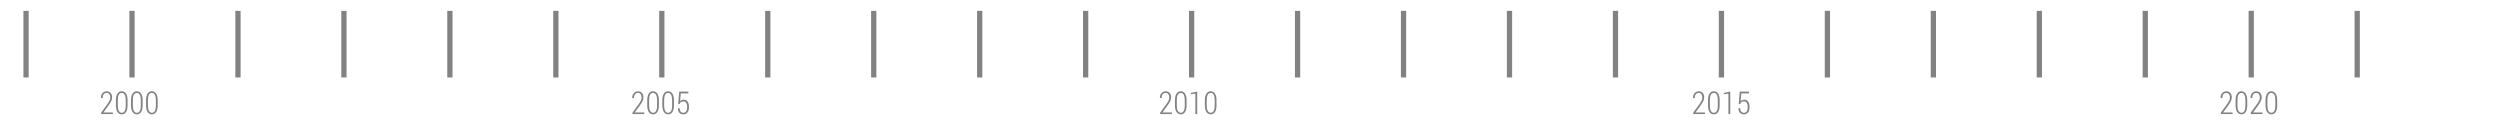 <?xml version="1.0" encoding="utf-8"?>
<!-- Generator: Adobe Illustrator 25.0.1, SVG Export Plug-In . SVG Version: 6.00 Build 0)  -->
<svg version="1.1" xmlns="http://www.w3.org/2000/svg" xmlns:xlink="http://www.w3.org/1999/xlink" x="0px" y="0px"
	 viewBox="0 0 1426 72" style="enable-background:new 0 0 1426 72;" xml:space="preserve">
<style type="text/css">
	.st0{display:none;}
	.st1{fill:none;stroke:#E8ABEE;stroke-width:12;stroke-linecap:round;stroke-linejoin:round;stroke-miterlimit:10;}
	
		.st2{fill:none;stroke:#320337;stroke-width:2;stroke-linecap:round;stroke-linejoin:round;stroke-miterlimit:10;stroke-dasharray:8,8;}
	.st3{fill:none;stroke:#66C0F7;stroke-width:12;stroke-linecap:round;stroke-linejoin:round;stroke-miterlimit:10;}
	.st4{fill:none;stroke:#EA9668;stroke-width:12;stroke-linecap:round;stroke-linejoin:round;stroke-miterlimit:10;}
	.st5{fill:none;stroke:#FF3A27;stroke-width:13;stroke-linecap:round;stroke-linejoin:round;stroke-miterlimit:10;}
	.st6{fill:none;stroke:#EAD168;stroke-width:12;stroke-linecap:round;stroke-linejoin:round;stroke-miterlimit:10;}
	.st7{fill:none;stroke:#20BA6D;stroke-width:12;stroke-linecap:round;stroke-linejoin:round;stroke-miterlimit:10;}
	.st8{fill:#EEF5F9;}
	.st9{fill:none;stroke:#320337;stroke-width:4;stroke-miterlimit:10;}
	.st10{fill:#320337;stroke:#320337;stroke-width:4;stroke-linecap:round;stroke-linejoin:round;stroke-miterlimit:10;}
	.st11{opacity:0.2;fill:#320337;}
	.st12{fill:#320337;}
	.st13{opacity:0.7;fill:#FFFFFF;}
	.st14{opacity:0.7;}
	.st15{fill:#FFFFFF;}
	.st16{fill:none;stroke:#320337;stroke-width:3;stroke-miterlimit:10;}
	.st17{fill:none;stroke:#320337;stroke-width:4;stroke-linecap:round;stroke-linejoin:round;stroke-miterlimit:10;}
	.st18{fill:none;stroke:#320337;stroke-width:3.63;stroke-miterlimit:10;}
	.st19{fill:#320337;stroke:#320337;stroke-width:3;stroke-miterlimit:10;}
	.st20{fill:none;stroke:#320337;stroke-miterlimit:10;}
	.st21{fill:#320337;stroke:#320337;stroke-width:3;stroke-linecap:round;stroke-linejoin:round;stroke-miterlimit:10;}
	
		.st22{fill:none;stroke:#320337;stroke-width:2;stroke-linecap:round;stroke-linejoin:round;stroke-miterlimit:10;stroke-dasharray:4.855,4.855;}
	.st23{fill:none;stroke:#320337;stroke-width:2.421;stroke-miterlimit:10;}
	.st24{fill:none;stroke:#320337;stroke-width:2.668;stroke-miterlimit:10;}
	.st25{fill:#320337;stroke:#320337;stroke-width:2.001;stroke-miterlimit:10;}
	.st26{fill:none;stroke:#320337;stroke-width:3;stroke-linecap:round;stroke-linejoin:round;stroke-miterlimit:10;}
	.st27{fill:#F4ECF5;}
	.st28{fill:none;stroke:#904199;stroke-width:3;stroke-miterlimit:10;}
	.st29{fill:#904199;}
	.st30{fill:none;stroke:#320337;stroke-width:0.5;stroke-linecap:round;stroke-linejoin:round;stroke-miterlimit:10;}
	.st31{fill:none;stroke:#904199;stroke-linecap:round;stroke-linejoin:round;stroke-miterlimit:10;}
	.st32{fill:none;stroke:#66C0F7;stroke-width:12.897;stroke-linecap:round;stroke-linejoin:round;stroke-miterlimit:10;}
	.st33{fill:none;stroke:#320337;stroke-width:3.117;stroke-linecap:round;stroke-linejoin:round;stroke-dasharray:6.966,6.966;}
	.st34{fill:#FFFFFF;stroke:#33003A;stroke-miterlimit:10;}
	.st35{fill:none;stroke:#EAD168;stroke-width:14.735;stroke-linecap:round;stroke-linejoin:round;stroke-miterlimit:10;}
	.st36{fill:#633275;}
	.st37{opacity:0.2;}
	.st38{fill:#281772;}
	.st39{fill:#576074;}
	.st40{fill:#DBABF0;}
	.st41{fill:#A33A78;}
	.st42{fill:#C8DEFA;}
	.st43{fill:none;stroke:#E8ABEE;stroke-width:13.863;stroke-linecap:round;stroke-linejoin:round;stroke-miterlimit:10;}
	
		.st44{fill:none;stroke:#320337;stroke-width:2.31;stroke-linecap:round;stroke-linejoin:round;stroke-miterlimit:10;stroke-dasharray:9.242,9.242;}
	.st45{fill:none;stroke:#20BA6D;stroke-width:13.591;stroke-linecap:round;stroke-linejoin:round;stroke-miterlimit:10;}
	.st46{fill:none;stroke:#EA9668;stroke-width:8.985;stroke-linecap:round;stroke-linejoin:round;stroke-miterlimit:10;}
	.st47{fill:none;stroke:#FF3A27;stroke-width:15.117;stroke-linecap:round;stroke-linejoin:round;stroke-miterlimit:10;}
	.st48{fill:none;stroke:#904199;stroke-width:11.014;stroke-linecap:round;stroke-linejoin:round;stroke-miterlimit:10;}
	.st49{fill:#D1D2D3;}
	.st50{fill:#B53052;}
	.st51{fill:none;}
	.st52{fill:#C596CC;}
	.st53{fill:#E08455;}
	.st54{fill:#4F48D3;}
	.st55{fill:#94B4ED;}
	.st56{fill:#498479;}
	.st57{fill:none;stroke:#66C0F7;stroke-width:15;stroke-linecap:round;stroke-linejoin:round;stroke-miterlimit:10;}
	.st58{fill:none;stroke:#EAD168;stroke-width:15;stroke-linecap:round;stroke-linejoin:round;stroke-miterlimit:10;}
	.st59{fill:none;stroke:#E8ABEE;stroke-width:15;stroke-linecap:round;stroke-linejoin:round;stroke-miterlimit:10;}
	.st60{fill:none;stroke:#20BA6D;stroke-width:15;stroke-linecap:round;stroke-linejoin:round;stroke-miterlimit:10;}
	.st61{fill:none;stroke:#EA9668;stroke-width:15;stroke-linecap:round;stroke-linejoin:round;stroke-miterlimit:10;}
	.st62{fill:none;stroke:#904199;stroke-width:15;stroke-linecap:round;stroke-linejoin:round;stroke-miterlimit:10;}
	.st63{fill:none;stroke:#320337;stroke-width:1.139;stroke-miterlimit:10;}
	.st64{fill:none;stroke:#66C0F7;stroke-width:7;stroke-linecap:round;stroke-linejoin:round;stroke-miterlimit:10;}
	.st65{fill:none;stroke:#EAD168;stroke-width:7;stroke-linecap:round;stroke-linejoin:round;stroke-miterlimit:10;}
	.st66{fill:none;stroke:#E8ABEE;stroke-width:7;stroke-linecap:round;stroke-linejoin:round;stroke-miterlimit:10;}
	.st67{fill:none;stroke:#20BA6D;stroke-width:7;stroke-linecap:round;stroke-linejoin:round;stroke-miterlimit:10;}
	.st68{fill:none;stroke:#EA9668;stroke-width:7;stroke-linecap:round;stroke-linejoin:round;stroke-miterlimit:10;}
	.st69{fill:none;stroke:#FF3A27;stroke-width:7;stroke-linecap:round;stroke-linejoin:round;stroke-miterlimit:10;}
	.st70{fill:none;stroke:#904199;stroke-width:7;stroke-linecap:round;stroke-linejoin:round;stroke-miterlimit:10;}
	.st71{fill:#66C0F7;}
	.st72{fill:#EAD168;}
	.st73{fill:#20BA6D;}
	.st74{fill:#EA9668;}
	.st75{fill:#FF3A27;}
	.st76{fill:#E8ABEE;}
	.st77{fill:#A39AB2;}
	.st78{fill:#9964DD;}
	.st79{fill:#4996EA;}
	.st80{fill:#E5CC8C;}
	.st81{fill:#CFDBC0;}
	.st82{fill:none;stroke:#4F48D3;stroke-width:15;stroke-miterlimit:10;}
	.st83{fill:none;stroke:#4F48D3;stroke-width:7;}
	.st84{fill:none;stroke:#4996EA;stroke-width:15;stroke-miterlimit:10;}
	.st85{fill:none;stroke:#4996EA;stroke-width:7;stroke-miterlimit:10;}
	.st86{fill:none;stroke:#A39AB2;stroke-width:15.796;stroke-miterlimit:10;}
	.st87{fill:none;stroke:#A39AB2;stroke-width:7;stroke-miterlimit:10;}
	.st88{fill:none;stroke:#633275;stroke-width:15;stroke-miterlimit:10;}
	.st89{fill:none;stroke:#633275;stroke-width:7;stroke-miterlimit:10;}
	.st90{fill:none;stroke:#576074;stroke-width:15;stroke-miterlimit:10;}
	.st91{fill:none;stroke:#576074;stroke-width:7;stroke-miterlimit:10;}
	.st92{fill:none;stroke:#904199;stroke-width:15;stroke-miterlimit:10;}
	.st93{fill:none;stroke:#9964DD;stroke-width:15;stroke-miterlimit:10;}
	.st94{fill:none;stroke:#9964DD;stroke-width:7;stroke-miterlimit:10;}
	.st95{fill:#828282;}
</style>
<g id="Layer_2" class="st0">
</g>
<g id="Layer_3">
</g>
<g id="Layer_1">
	<g>
		<g>
			<path class="st95" d="M64.4,65.05h-6.69v-0.83l3.47-4.75c0.63-0.87,1.08-1.59,1.33-2.17c0.25-0.58,0.38-1.15,0.38-1.69
				c0-0.79-0.18-1.42-0.53-1.89C62.01,53.24,61.52,53,60.9,53c-0.78,0-1.37,0.27-1.76,0.8c-0.4,0.53-0.59,1.25-0.59,2.15h-0.99
				l-0.02-0.04c-0.02-1.08,0.27-1.99,0.87-2.72c0.61-0.74,1.44-1.11,2.49-1.11c0.93,0,1.67,0.32,2.22,0.95
				c0.55,0.64,0.83,1.49,0.83,2.55c0,0.71-0.18,1.43-0.54,2.16c-0.36,0.73-0.86,1.53-1.5,2.39l-2.92,4.03h5.41V65.05z"/>
			<path class="st95" d="M72.77,60.09c0,1.65-0.29,2.92-0.88,3.81c-0.59,0.89-1.4,1.33-2.43,1.33c-1.04,0-1.85-0.45-2.45-1.34
				c-0.6-0.89-0.89-2.16-0.89-3.81v-2.87c0-1.64,0.29-2.91,0.88-3.81c0.59-0.9,1.4-1.35,2.44-1.35s1.85,0.45,2.44,1.34
				s0.89,2.17,0.89,3.81V60.09z M71.72,57.05c0-1.3-0.19-2.3-0.58-3c-0.39-0.7-0.95-1.05-1.69-1.05c-0.73,0-1.29,0.35-1.68,1.05
				c-0.39,0.7-0.58,1.7-0.58,3v3.22c0,1.29,0.2,2.29,0.59,3s0.96,1.06,1.69,1.06s1.29-0.35,1.68-1.06s0.58-1.71,0.58-3.01V57.05z"/>
			<path class="st95" d="M81.37,60.09c0,1.65-0.29,2.92-0.88,3.81c-0.59,0.89-1.4,1.33-2.43,1.33c-1.04,0-1.85-0.45-2.45-1.34
				c-0.6-0.89-0.89-2.16-0.89-3.81v-2.87c0-1.64,0.29-2.91,0.88-3.81c0.59-0.9,1.4-1.35,2.44-1.35s1.85,0.45,2.44,1.34
				s0.89,2.17,0.89,3.81V60.09z M80.31,57.05c0-1.3-0.19-2.3-0.58-3c-0.39-0.7-0.95-1.05-1.69-1.05c-0.73,0-1.29,0.35-1.68,1.05
				c-0.39,0.7-0.58,1.7-0.58,3v3.22c0,1.29,0.2,2.29,0.59,3s0.96,1.06,1.69,1.06s1.29-0.35,1.68-1.06s0.58-1.71,0.58-3.01V57.05z"/>
			<path class="st95" d="M89.96,60.09c0,1.65-0.29,2.92-0.88,3.81c-0.59,0.89-1.4,1.33-2.43,1.33c-1.04,0-1.85-0.45-2.45-1.34
				c-0.6-0.89-0.89-2.16-0.89-3.81v-2.87c0-1.64,0.29-2.91,0.88-3.81c0.59-0.9,1.4-1.35,2.44-1.35s1.85,0.45,2.44,1.34
				s0.89,2.17,0.89,3.81V60.09z M88.91,57.05c0-1.3-0.19-2.3-0.58-3c-0.39-0.7-0.95-1.05-1.69-1.05c-0.73,0-1.29,0.35-1.68,1.05
				c-0.39,0.7-0.58,1.7-0.58,3v3.22c0,1.29,0.2,2.29,0.59,3s0.96,1.06,1.69,1.06s1.29-0.35,1.68-1.06s0.58-1.71,0.58-3.01V57.05z"/>
		</g>
		<g>
			<path class="st95" d="M367.46,65.05h-6.69v-0.83l3.47-4.75c0.63-0.87,1.08-1.59,1.33-2.17c0.26-0.58,0.38-1.15,0.38-1.69
				c0-0.79-0.18-1.42-0.53-1.89c-0.36-0.48-0.84-0.72-1.46-0.72c-0.78,0-1.37,0.27-1.76,0.8c-0.39,0.53-0.59,1.25-0.59,2.15h-0.99
				l-0.02-0.04c-0.02-1.08,0.27-1.99,0.88-2.72c0.61-0.74,1.44-1.11,2.49-1.11c0.93,0,1.67,0.32,2.22,0.95
				c0.55,0.64,0.83,1.49,0.83,2.55c0,0.71-0.18,1.43-0.54,2.16c-0.36,0.73-0.86,1.53-1.5,2.39l-2.92,4.03h5.41V65.05z"/>
			<path class="st95" d="M375.83,60.09c0,1.65-0.29,2.92-0.88,3.81c-0.59,0.89-1.4,1.33-2.43,1.33c-1.04,0-1.85-0.45-2.45-1.34
				c-0.59-0.89-0.89-2.16-0.89-3.81v-2.87c0-1.64,0.29-2.91,0.88-3.81c0.59-0.9,1.4-1.35,2.44-1.35s1.85,0.45,2.44,1.34
				s0.89,2.17,0.89,3.81V60.09z M374.78,57.05c0-1.3-0.2-2.3-0.58-3c-0.39-0.7-0.95-1.05-1.69-1.05c-0.73,0-1.29,0.35-1.68,1.05
				c-0.39,0.7-0.58,1.7-0.58,3v3.22c0,1.29,0.2,2.29,0.59,3s0.96,1.06,1.69,1.06s1.29-0.35,1.68-1.06s0.58-1.71,0.58-3.01V57.05z"/>
			<path class="st95" d="M384.43,60.09c0,1.65-0.29,2.92-0.88,3.81c-0.59,0.89-1.4,1.33-2.43,1.33c-1.04,0-1.85-0.45-2.45-1.34
				c-0.59-0.89-0.89-2.16-0.89-3.81v-2.87c0-1.64,0.29-2.91,0.88-3.81c0.59-0.9,1.4-1.35,2.44-1.35s1.85,0.45,2.44,1.34
				s0.89,2.17,0.89,3.81V60.09z M383.37,57.05c0-1.3-0.2-2.3-0.58-3c-0.39-0.7-0.95-1.05-1.69-1.05c-0.73,0-1.29,0.35-1.68,1.05
				c-0.39,0.7-0.58,1.7-0.58,3v3.22c0,1.29,0.2,2.29,0.59,3s0.96,1.06,1.69,1.06s1.29-0.35,1.68-1.06s0.58-1.71,0.58-3.01V57.05z"/>
			<path class="st95" d="M386.83,59.26l0.6-7.01h5.2v1.01h-4.31l-0.39,4.51c0.26-0.28,0.54-0.5,0.84-0.66s0.7-0.25,1.19-0.27
				c0.93-0.02,1.67,0.35,2.22,1.1s0.83,1.76,0.83,3.03c0,1.29-0.27,2.33-0.82,3.1c-0.55,0.77-1.36,1.16-2.45,1.16
				c-0.88,0-1.62-0.29-2.21-0.88s-0.87-1.46-0.84-2.61l0.02-0.04h0.96c0,0.86,0.19,1.51,0.57,1.96c0.38,0.45,0.88,0.68,1.51,0.68
				c0.73,0,1.29-0.29,1.66-0.86c0.37-0.57,0.56-1.4,0.56-2.48c0-0.95-0.19-1.71-0.57-2.29c-0.38-0.57-0.9-0.86-1.57-0.86
				c-0.64,0-1.12,0.13-1.44,0.38s-0.56,0.65-0.7,1.18L386.83,59.26z"/>
		</g>
		<g>
			<path class="st95" d="M668.46,65.05h-6.69v-0.83l3.47-4.75c0.63-0.87,1.08-1.59,1.33-2.17c0.26-0.58,0.38-1.15,0.38-1.69
				c0-0.79-0.18-1.42-0.53-1.89c-0.36-0.48-0.84-0.72-1.46-0.72c-0.78,0-1.37,0.27-1.76,0.8c-0.39,0.53-0.59,1.25-0.59,2.15h-0.99
				l-0.02-0.04c-0.02-1.08,0.27-1.99,0.88-2.72c0.61-0.74,1.44-1.11,2.49-1.11c0.93,0,1.67,0.32,2.22,0.95
				c0.55,0.64,0.83,1.49,0.83,2.55c0,0.71-0.18,1.43-0.54,2.16c-0.36,0.73-0.86,1.53-1.5,2.39l-2.92,4.03h5.41V65.05z"/>
			<path class="st95" d="M676.83,60.09c0,1.65-0.29,2.92-0.88,3.81c-0.59,0.89-1.4,1.33-2.43,1.33c-1.04,0-1.85-0.45-2.45-1.34
				c-0.59-0.89-0.89-2.16-0.89-3.81v-2.87c0-1.64,0.29-2.91,0.88-3.81c0.59-0.9,1.4-1.35,2.44-1.35s1.85,0.45,2.44,1.34
				s0.89,2.17,0.89,3.81V60.09z M675.78,57.05c0-1.3-0.2-2.3-0.58-3c-0.39-0.7-0.95-1.05-1.69-1.05c-0.73,0-1.29,0.35-1.68,1.05
				c-0.39,0.7-0.58,1.7-0.58,3v3.22c0,1.29,0.2,2.29,0.59,3s0.96,1.06,1.69,1.06s1.29-0.35,1.68-1.06s0.58-1.71,0.58-3.01V57.05z"/>
			<path class="st95" d="M682.88,65.1h-1.05V53.39l-2.63,0.36V53l3.68-0.77V65.1z"/>
			<path class="st95" d="M693.9,60.09c0,1.65-0.29,2.92-0.88,3.81c-0.59,0.89-1.4,1.33-2.43,1.33c-1.04,0-1.85-0.45-2.45-1.34
				c-0.59-0.89-0.89-2.16-0.89-3.81v-2.87c0-1.64,0.29-2.91,0.88-3.81c0.59-0.9,1.4-1.35,2.44-1.35s1.85,0.45,2.44,1.34
				s0.89,2.17,0.89,3.81V60.09z M692.85,57.05c0-1.3-0.2-2.3-0.58-3c-0.39-0.7-0.95-1.05-1.69-1.05c-0.73,0-1.29,0.35-1.68,1.05
				c-0.39,0.7-0.58,1.7-0.58,3v3.22c0,1.29,0.2,2.29,0.59,3s0.96,1.06,1.69,1.06s1.29-0.35,1.68-1.06s0.58-1.71,0.58-3.01V57.05z"/>
		</g>
		<g>
			<path class="st95" d="M1273.46,65.05h-6.69v-0.83l3.47-4.75c0.63-0.87,1.08-1.59,1.33-2.17c0.26-0.58,0.38-1.15,0.38-1.69
				c0-0.79-0.18-1.42-0.53-1.89c-0.36-0.48-0.84-0.72-1.46-0.72c-0.78,0-1.37,0.27-1.76,0.8c-0.39,0.53-0.59,1.25-0.59,2.15h-0.99
				l-0.02-0.04c-0.02-1.08,0.27-1.99,0.88-2.72c0.61-0.74,1.44-1.11,2.49-1.11c0.93,0,1.67,0.32,2.22,0.95
				c0.55,0.64,0.83,1.49,0.83,2.55c0,0.71-0.18,1.43-0.54,2.16c-0.36,0.73-0.86,1.53-1.5,2.39l-2.92,4.03h5.41V65.05z"/>
			<path class="st95" d="M1281.83,60.09c0,1.65-0.29,2.92-0.88,3.81c-0.59,0.89-1.4,1.33-2.43,1.33c-1.04,0-1.85-0.45-2.45-1.34
				c-0.59-0.89-0.89-2.16-0.89-3.81v-2.87c0-1.64,0.29-2.91,0.88-3.81c0.59-0.9,1.4-1.35,2.44-1.35s1.85,0.45,2.44,1.34
				s0.89,2.17,0.89,3.81V60.09z M1280.78,57.05c0-1.3-0.2-2.3-0.58-3c-0.39-0.7-0.95-1.05-1.69-1.05c-0.73,0-1.29,0.35-1.68,1.05
				c-0.39,0.7-0.58,1.7-0.58,3v3.22c0,1.29,0.2,2.29,0.59,3s0.96,1.06,1.69,1.06s1.29-0.35,1.68-1.06s0.58-1.71,0.58-3.01V57.05z"/>
			<path class="st95" d="M1290.53,65.05h-6.69v-0.83l3.47-4.75c0.63-0.87,1.08-1.59,1.33-2.17c0.26-0.58,0.38-1.15,0.38-1.69
				c0-0.79-0.18-1.42-0.53-1.89c-0.36-0.48-0.84-0.72-1.46-0.72c-0.78,0-1.37,0.27-1.76,0.8c-0.39,0.53-0.59,1.25-0.59,2.15h-0.99
				l-0.02-0.04c-0.02-1.08,0.27-1.99,0.88-2.72c0.61-0.74,1.44-1.11,2.49-1.11c0.93,0,1.67,0.32,2.22,0.95
				c0.55,0.64,0.83,1.49,0.83,2.55c0,0.71-0.18,1.43-0.54,2.16c-0.36,0.73-0.86,1.53-1.5,2.39l-2.92,4.03h5.41V65.05z"/>
			<path class="st95" d="M1298.9,60.09c0,1.65-0.29,2.92-0.88,3.81c-0.59,0.89-1.4,1.33-2.43,1.33c-1.04,0-1.85-0.45-2.45-1.34
				c-0.59-0.89-0.89-2.16-0.89-3.81v-2.87c0-1.64,0.29-2.91,0.88-3.81c0.59-0.9,1.4-1.35,2.44-1.35s1.85,0.45,2.44,1.34
				s0.89,2.17,0.89,3.81V60.09z M1297.85,57.05c0-1.3-0.2-2.3-0.58-3c-0.39-0.7-0.95-1.05-1.69-1.05c-0.73,0-1.29,0.35-1.68,1.05
				c-0.39,0.7-0.58,1.7-0.58,3v3.22c0,1.29,0.2,2.29,0.59,3s0.96,1.06,1.69,1.06s1.29-0.35,1.68-1.06s0.58-1.71,0.58-3.01V57.05z"/>
		</g>
		<g>
			<path class="st95" d="M972.52,65.05h-6.69v-0.83l3.47-4.75c0.63-0.87,1.08-1.59,1.33-2.17c0.25-0.58,0.38-1.15,0.38-1.69
				c0-0.79-0.18-1.42-0.53-1.89c-0.35-0.48-0.84-0.72-1.46-0.72c-0.78,0-1.37,0.27-1.76,0.8c-0.4,0.53-0.59,1.25-0.59,2.15h-0.99
				l-0.02-0.04c-0.02-1.08,0.27-1.99,0.87-2.72c0.61-0.74,1.44-1.11,2.49-1.11c0.93,0,1.67,0.32,2.22,0.95
				c0.55,0.64,0.83,1.49,0.83,2.55c0,0.71-0.18,1.43-0.54,2.16c-0.36,0.73-0.86,1.53-1.5,2.39l-2.92,4.03h5.41V65.05z"/>
			<path class="st95" d="M980.9,60.09c0,1.65-0.29,2.92-0.88,3.81c-0.59,0.89-1.4,1.33-2.43,1.33c-1.04,0-1.85-0.45-2.45-1.34
				c-0.6-0.89-0.89-2.16-0.89-3.81v-2.87c0-1.64,0.29-2.91,0.88-3.81c0.59-0.9,1.4-1.35,2.44-1.35s1.85,0.45,2.44,1.34
				s0.89,2.17,0.89,3.81V60.09z M979.84,57.05c0-1.3-0.19-2.3-0.58-3c-0.39-0.7-0.95-1.05-1.69-1.05c-0.73,0-1.29,0.35-1.68,1.05
				c-0.39,0.7-0.58,1.7-0.58,3v3.22c0,1.29,0.2,2.29,0.59,3s0.96,1.06,1.69,1.06s1.29-0.35,1.68-1.06s0.58-1.71,0.58-3.01V57.05z"/>
			<path class="st95" d="M986.94,65.1h-1.05V53.39l-2.63,0.36V53l3.68-0.77V65.1z"/>
			<path class="st95" d="M991.77,59.26l0.6-7.01h5.2v1.01h-4.31l-0.39,4.51c0.26-0.28,0.54-0.5,0.84-0.66s0.7-0.25,1.19-0.27
				c0.93-0.02,1.67,0.35,2.22,1.1s0.83,1.76,0.83,3.03c0,1.29-0.27,2.33-0.82,3.1c-0.55,0.77-1.36,1.16-2.45,1.16
				c-0.88,0-1.62-0.29-2.21-0.88s-0.87-1.46-0.84-2.61l0.02-0.04h0.96c0,0.86,0.19,1.51,0.57,1.96c0.38,0.45,0.88,0.68,1.51,0.68
				c0.73,0,1.28-0.29,1.66-0.86c0.37-0.57,0.56-1.4,0.56-2.48c0-0.95-0.19-1.71-0.57-2.29c-0.38-0.57-0.9-0.86-1.57-0.86
				c-0.64,0-1.12,0.13-1.44,0.38s-0.56,0.65-0.7,1.18L991.77,59.26z"/>
		</g>
		<g>
			<rect x="13.36" y="6.19" class="st95" width="3" height="38"/>
		</g>
		<g>
			<rect x="73.8" y="6.19" class="st95" width="3" height="38"/>
		</g>
		<g>
			<rect x="134.24" y="6.19" class="st95" width="3" height="38"/>
		</g>
		<g>
			<rect x="194.68" y="6.19" class="st95" width="3" height="38"/>
		</g>
		<g>
			<rect x="255.12" y="6.19" class="st95" width="3" height="38"/>
		</g>
		<g>
			<rect x="315.56" y="6.19" class="st95" width="3" height="38"/>
		</g>
		<g>
			<rect x="376" y="6.19" class="st95" width="3" height="38"/>
		</g>
		<g>
			<rect x="436.44" y="6.19" class="st95" width="3" height="38"/>
		</g>
		<g>
			<rect x="496.88" y="6.19" class="st95" width="3" height="38"/>
		</g>
		<g>
			<rect x="557.32" y="6.19" class="st95" width="3" height="38"/>
		</g>
		<g>
			<rect x="617.76" y="6.19" class="st95" width="3" height="38"/>
		</g>
		<g>
			<rect x="678.2" y="6.19" class="st95" width="3" height="38"/>
		</g>
		<g>
			<rect x="738.64" y="6.19" class="st95" width="3" height="38"/>
		</g>
		<g>
			<rect x="799.08" y="6.19" class="st95" width="3" height="38"/>
		</g>
		<g>
			<rect x="859.52" y="6.19" class="st95" width="3" height="38"/>
		</g>
		<g>
			<rect x="919.97" y="6.19" class="st95" width="3" height="38"/>
		</g>
		<g>
			<rect x="980.41" y="6.19" class="st95" width="3" height="38"/>
		</g>
		<g>
			<rect x="1040.85" y="6.19" class="st95" width="3" height="38"/>
		</g>
		<g>
			<rect x="1101.29" y="6.19" class="st95" width="3" height="38"/>
		</g>
		<g>
			<rect x="1161.73" y="6.19" class="st95" width="3" height="38"/>
		</g>
		<g>
			<rect x="1222.17" y="6.19" class="st95" width="3" height="38"/>
		</g>
		<g>
			<rect x="1343.05" y="6.19" class="st95" width="3" height="38"/>
		</g>
		<g>
			<rect x="1282.61" y="6.19" class="st95" width="3" height="38"/>
		</g>
	</g>
</g>
</svg>
